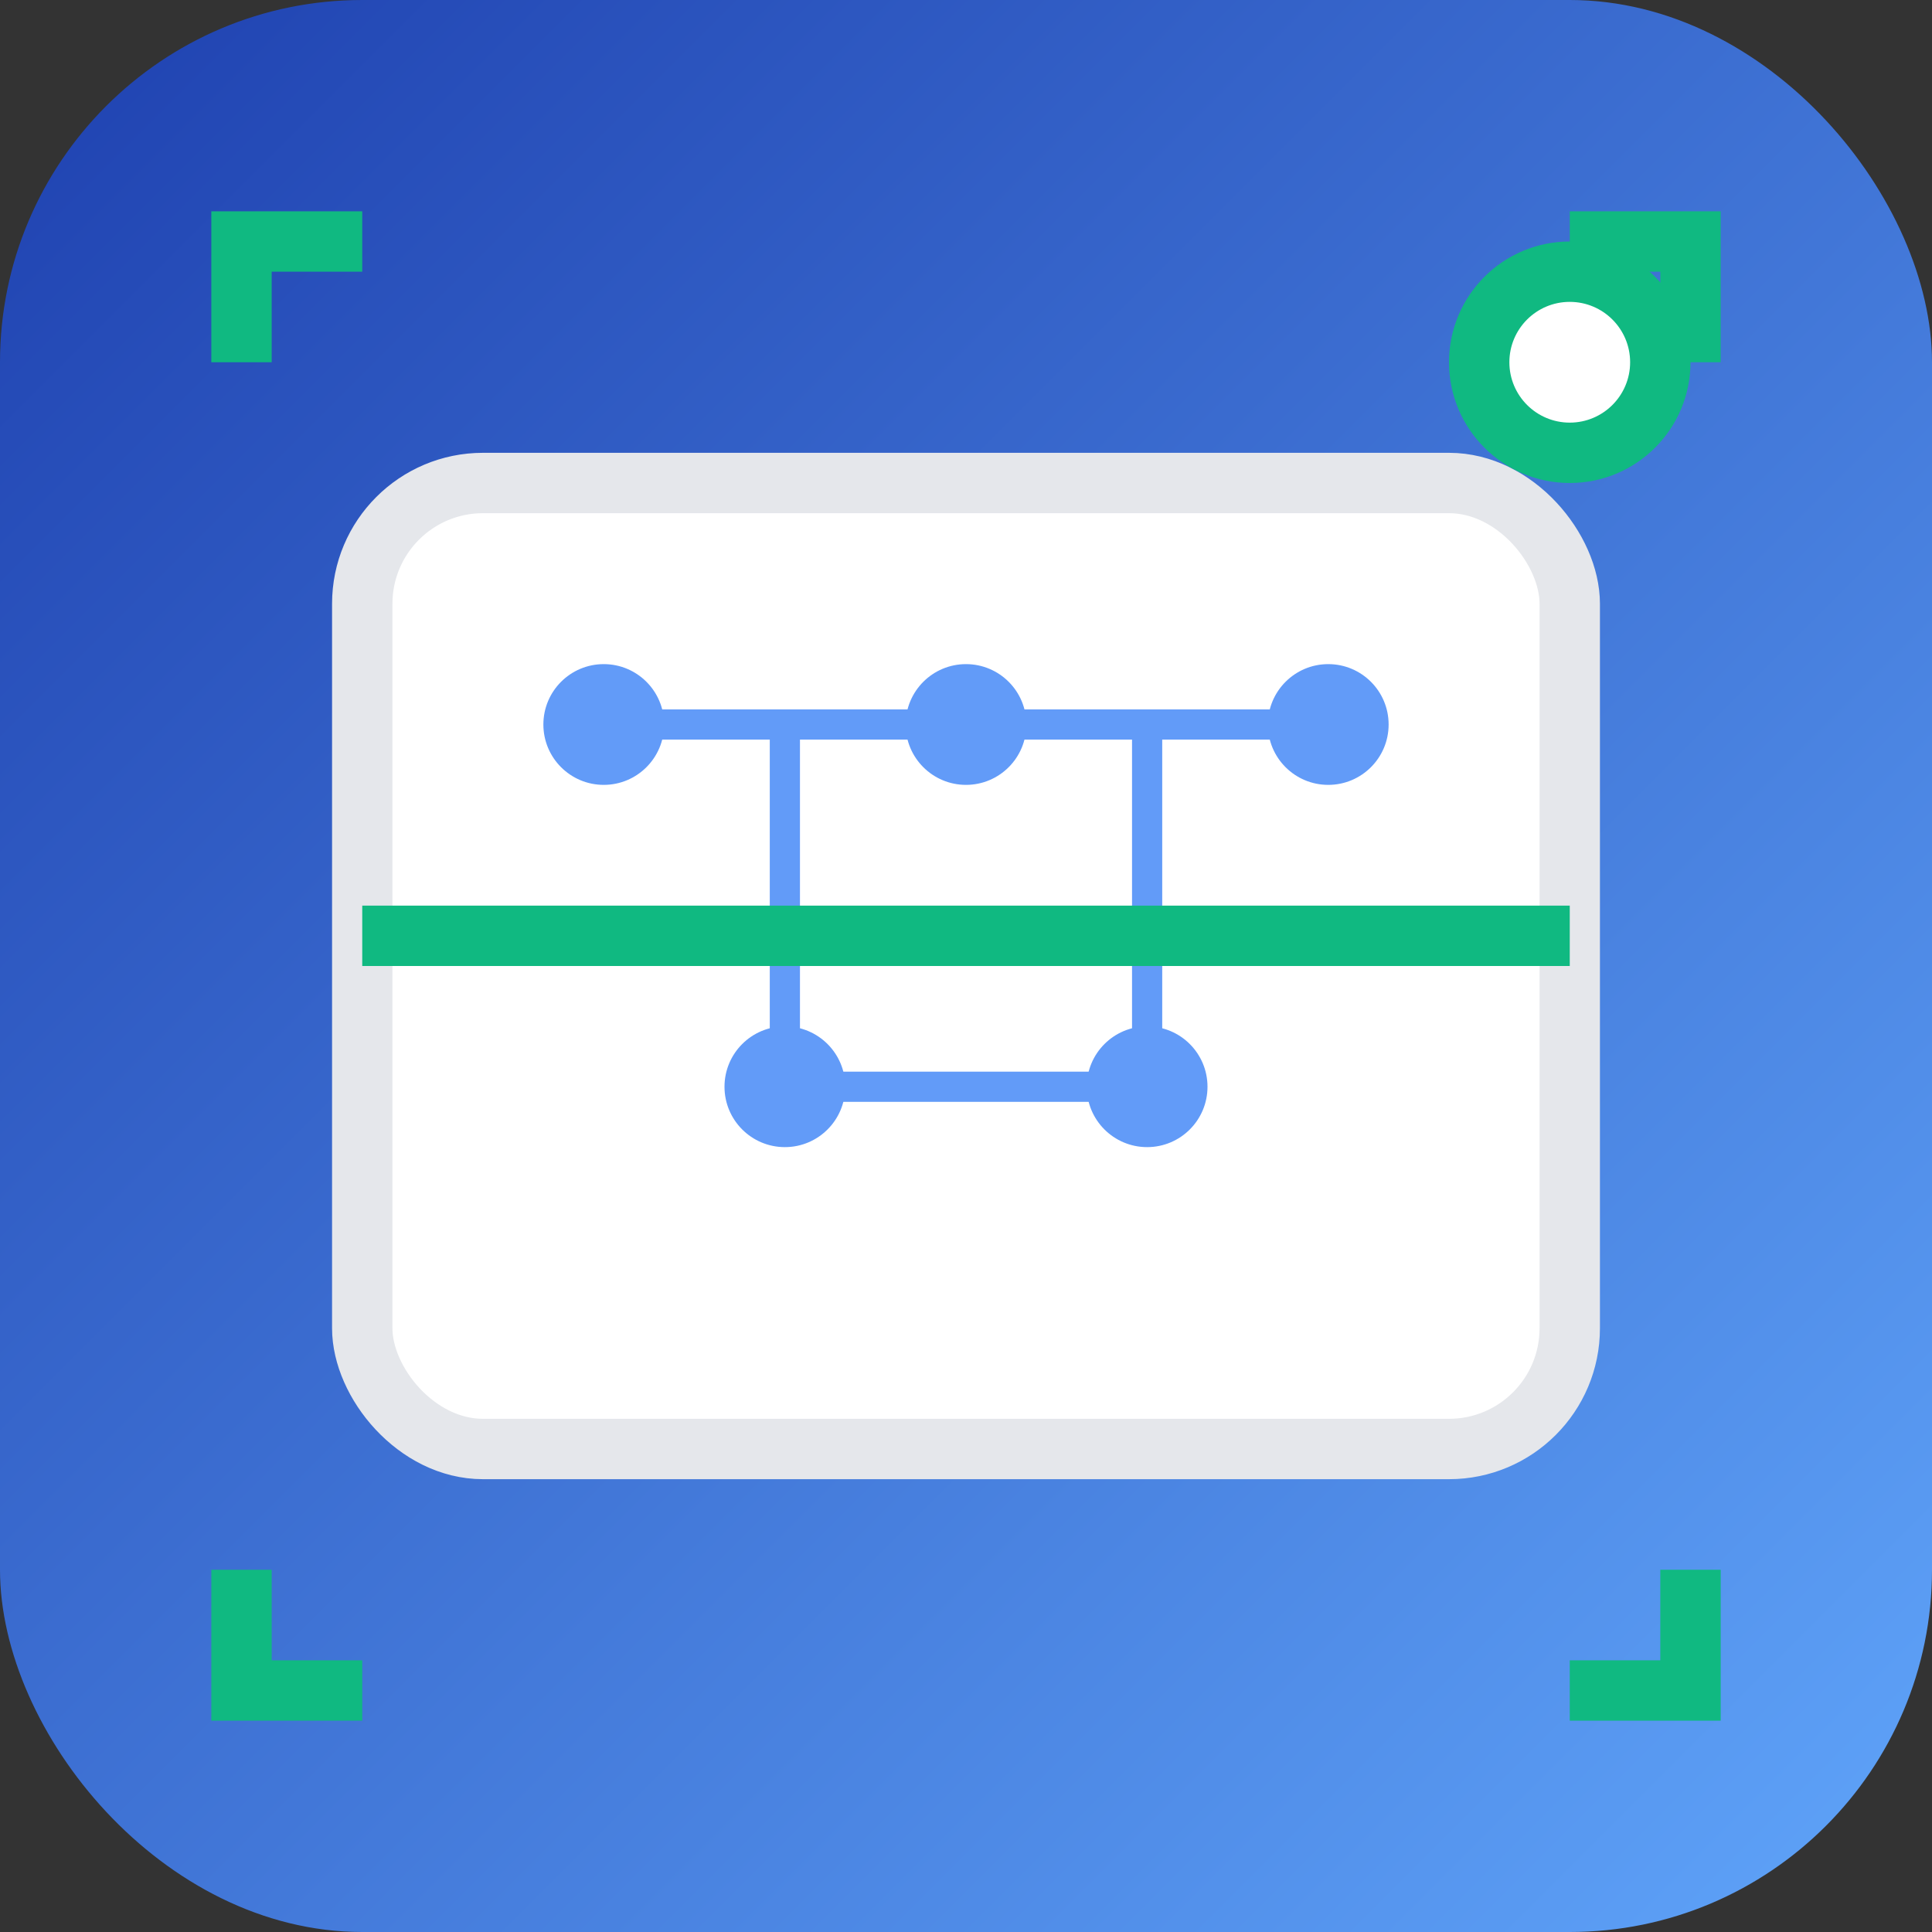 <svg width="32" height="32" viewBox="0 0 32 32" fill="none" xmlns="http://www.w3.org/2000/svg">
  <rect x="0" y="0" width="32" height="32" fill="#333333" stroke="none"/>
  <defs>
    <linearGradient id="bg" x1="0%" y1="0%" x2="100%" y2="100%">
      <stop offset="0%" style="stop-color:#1E40AF"/>
      <stop offset="100%" style="stop-color:#60A5FA"/>
    </linearGradient>
  </defs>
  
  <!-- Background -->
  <rect width="32" height="32" rx="6" fill="url(#bg)"/>
  
  <!-- Image frame -->
  <rect x="6" y="8" width="20" height="16" rx="2" fill="#FFFFFF" stroke="#E5E7EB"/>
  
  <!-- AI neural network pattern -->
  <g opacity="0.8">
    <circle cx="10" cy="12" r="1" fill="#3B82F6"/>
    <circle cx="16" cy="12" r="1" fill="#3B82F6"/>
    <circle cx="22" cy="12" r="1" fill="#3B82F6"/>
    <circle cx="13" cy="18" r="1" fill="#3B82F6"/>
    <circle cx="19" cy="18" r="1" fill="#3B82F6"/>
    <line x1="10" y1="12" x2="16" y2="12" stroke="#3B82F6" stroke-width="0.5"/>
    <line x1="16" y1="12" x2="22" y2="12" stroke="#3B82F6" stroke-width="0.5"/>
    <line x1="13" y1="12" x2="13" y2="18" stroke="#3B82F6" stroke-width="0.5"/>
    <line x1="19" y1="12" x2="19" y2="18" stroke="#3B82F6" stroke-width="0.5"/>
    <line x1="13" y1="18" x2="19" y2="18" stroke="#3B82F6" stroke-width="0.5"/>
  </g>
  
  <!-- Scanning line -->
  <rect x="6" y="15" width="20" height="1" fill="#10B981"/>
  
  <!-- Detection corners -->
  <g stroke="#10B981" stroke-width="1" fill="none">
    <path d="M4 6 L4 4 L6 4"/>
    <path d="M26 4 L28 4 L28 6"/>
    <path d="M4 26 L4 28 L6 28"/>
    <path d="M26 28 L28 28 L28 26"/>
  </g>
  
  <!-- Status indicator -->
  <circle cx="26" cy="6" r="2" fill="#10B981"/>
  <circle cx="26" cy="6" r="1" fill="#FFFFFF"/>
</svg>